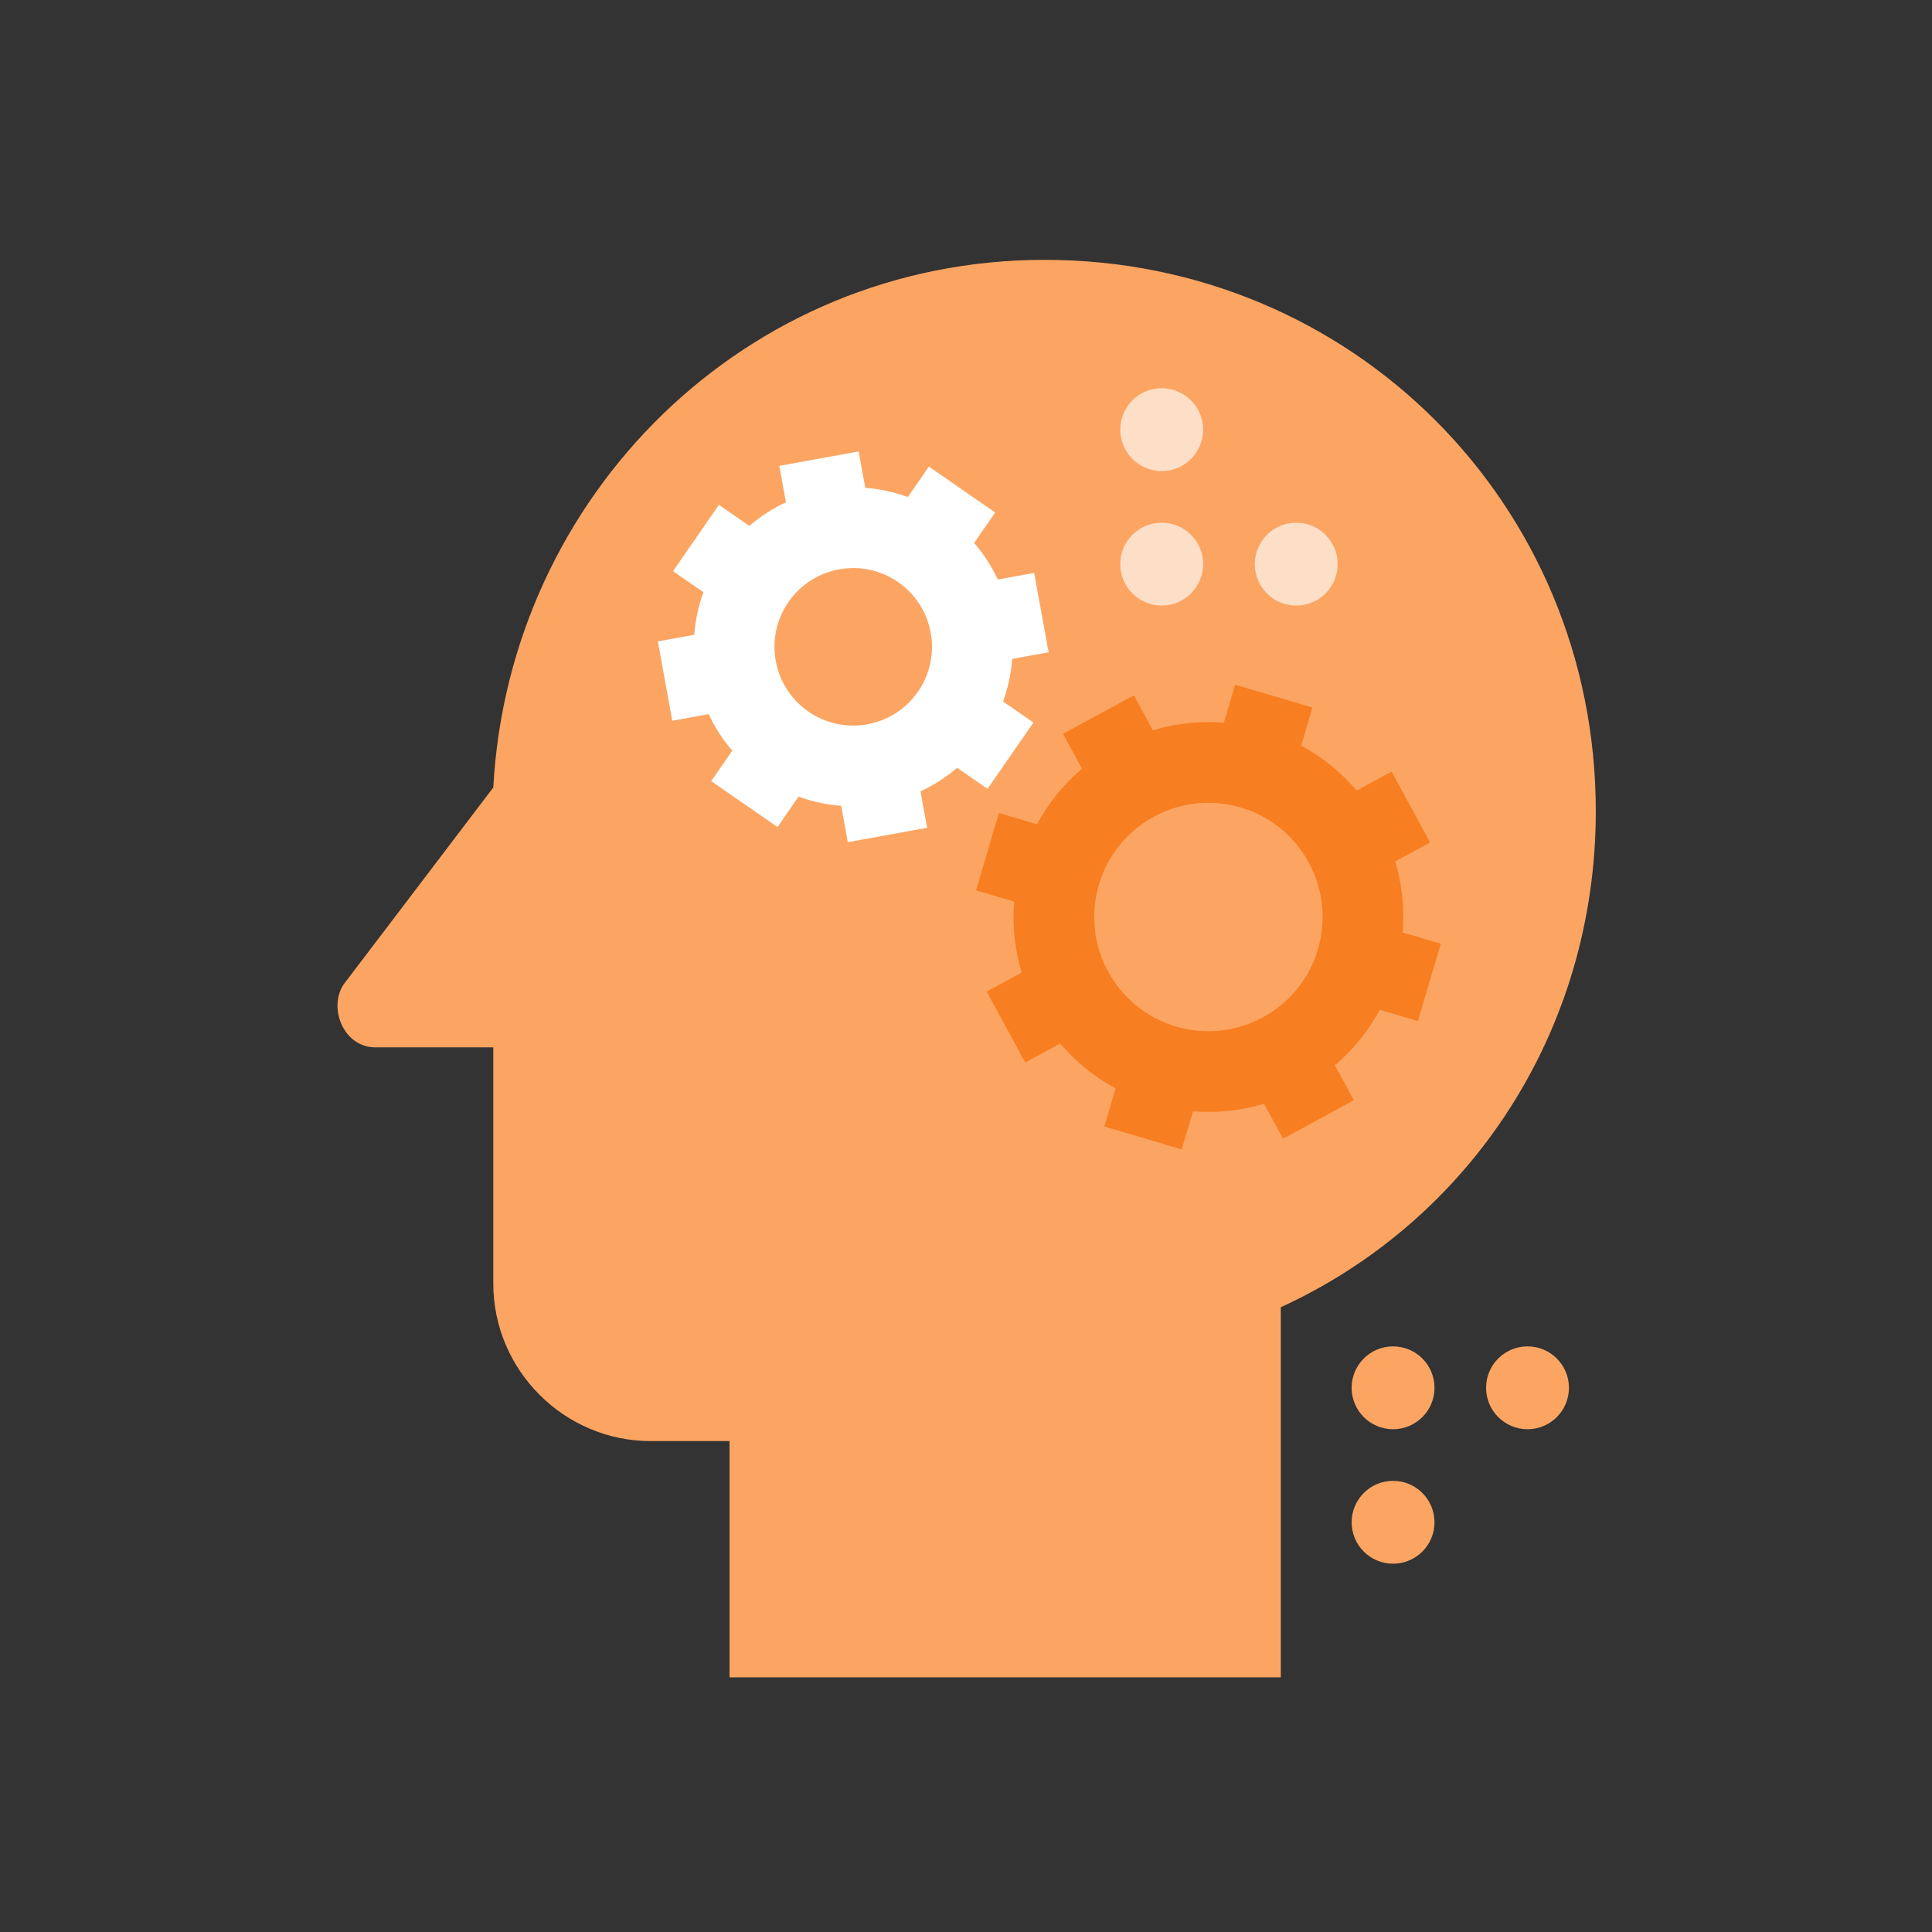 <svg width="257" height="257" viewBox="0 0 257 257" fill="none" xmlns="http://www.w3.org/2000/svg">
<rect x="0" y="0" width="257" height="257" fill="#333333" stroke="none"/>
<path d="M138.949 34.565C99.142 34.565 67.715 65.992 65.62 104.751L45.717 130.94C43.621 134.083 45.717 139.321 49.907 139.321H65.62V170.747C65.62 182.27 75.048 191.698 86.571 191.698H97.046V223.125H170.375V173.89C195.516 162.367 212.277 137.225 212.277 107.894C212.277 67.04 179.803 34.565 138.949 34.565Z" fill="#FCA562"/>
<path fill-rule="evenodd" clip-rule="evenodd" d="M174.585 94.121L164.298 91.077L162.8 96.14C159.563 95.88 156.366 96.239 153.354 97.138L150.833 92.496L141.406 97.618L143.928 102.259C141.533 104.297 139.49 106.786 137.946 109.647L132.88 108.147L129.836 118.435L134.904 119.934C134.644 123.171 135.003 126.368 135.903 129.379L131.254 131.905L136.375 141.331L141.025 138.805C143.062 141.198 145.549 143.239 148.407 144.782L146.907 149.853L157.194 152.897L158.695 147.826C161.933 148.087 165.132 147.727 168.144 146.827L170.67 151.476L180.096 146.354L177.57 141.705C179.962 139.668 182.002 137.183 183.545 134.326L188.612 135.825L191.656 125.538L186.59 124.039C186.851 120.8 186.492 117.602 185.592 114.589L190.234 112.067L185.112 102.641L180.471 105.162C178.433 102.769 175.946 100.727 173.087 99.184L174.585 94.121ZM175.314 126.293C172.934 134.338 164.482 138.93 156.437 136.55C148.392 134.17 143.8 125.718 146.181 117.673C148.561 109.628 157.012 105.036 165.057 107.416C173.102 109.797 177.694 118.248 175.314 126.293Z" fill="#F77E21"/>
<path fill-rule="evenodd" clip-rule="evenodd" d="M132.383 68.175L123.562 62.07L120.762 66.115C118.918 65.442 117.014 65.039 115.103 64.896L114.221 60.05L103.667 61.971L104.549 66.817C102.809 67.625 101.168 68.675 99.678 69.957L95.632 67.156L89.527 75.978L93.574 78.779C92.9 80.623 92.497 82.528 92.353 84.44L87.508 85.322L89.428 95.876L94.274 94.995C95.081 96.732 96.129 98.372 97.408 99.859L94.606 103.908L103.427 110.014L106.228 105.967C108.074 106.643 109.982 107.047 111.896 107.191L112.776 112.03L123.331 110.109L122.45 105.271C124.189 104.463 125.831 103.414 127.32 102.133L131.365 104.933L137.471 96.112L133.426 93.313C134.101 91.467 134.505 89.56 134.648 87.648L139.488 86.767L137.567 76.212L132.728 77.093C131.919 75.352 130.868 73.709 129.585 72.218L132.383 68.175ZM122.115 92.005C118.823 96.763 112.296 97.951 107.539 94.658C102.781 91.365 101.593 84.839 104.886 80.081C108.179 75.324 114.705 74.136 119.463 77.429C124.221 80.722 125.408 87.248 122.115 92.005Z" fill="white"/>
<path d="M160.044 75.043C160.044 78.086 157.577 80.553 154.534 80.553C151.491 80.553 149.023 78.086 149.023 75.043C149.023 71.999 151.491 69.532 154.534 69.532C157.577 69.532 160.044 71.999 160.044 75.043Z" fill="#FDDFC8"/>
<path d="M185.31 190.119C182.267 190.119 179.799 187.652 179.799 184.609C179.799 181.566 182.267 179.099 185.31 179.099C188.353 179.099 190.82 181.566 190.82 184.609C190.82 187.652 188.353 190.119 185.31 190.119Z" fill="#FCA562"/>
<path d="M177.937 75.043C177.937 78.086 175.47 80.553 172.426 80.553C169.383 80.553 166.916 78.086 166.916 75.043C166.916 71.999 169.383 69.532 172.426 69.532C175.47 69.532 177.937 71.999 177.937 75.043Z" fill="#FDDFC8"/>
<path d="M185.31 208.007C182.267 208.007 179.799 205.54 179.799 202.497C179.799 199.453 182.267 196.986 185.31 196.986C188.353 196.986 190.82 199.453 190.82 202.497C190.82 205.54 188.353 208.007 185.31 208.007Z" fill="#FCA562"/>
<path d="M160.044 57.155C160.044 60.198 157.577 62.665 154.534 62.665C151.491 62.665 149.023 60.198 149.023 57.155C149.023 54.112 151.491 51.645 154.534 51.645C157.577 51.645 160.044 54.112 160.044 57.155Z" fill="#FDDFC8"/>
<path d="M203.195 190.119C200.151 190.119 197.684 187.652 197.684 184.609C197.684 181.566 200.151 179.099 203.195 179.099C206.238 179.099 208.705 181.566 208.705 184.609C208.705 187.652 206.238 190.119 203.195 190.119Z" fill="#FCA562"/>
</svg>
